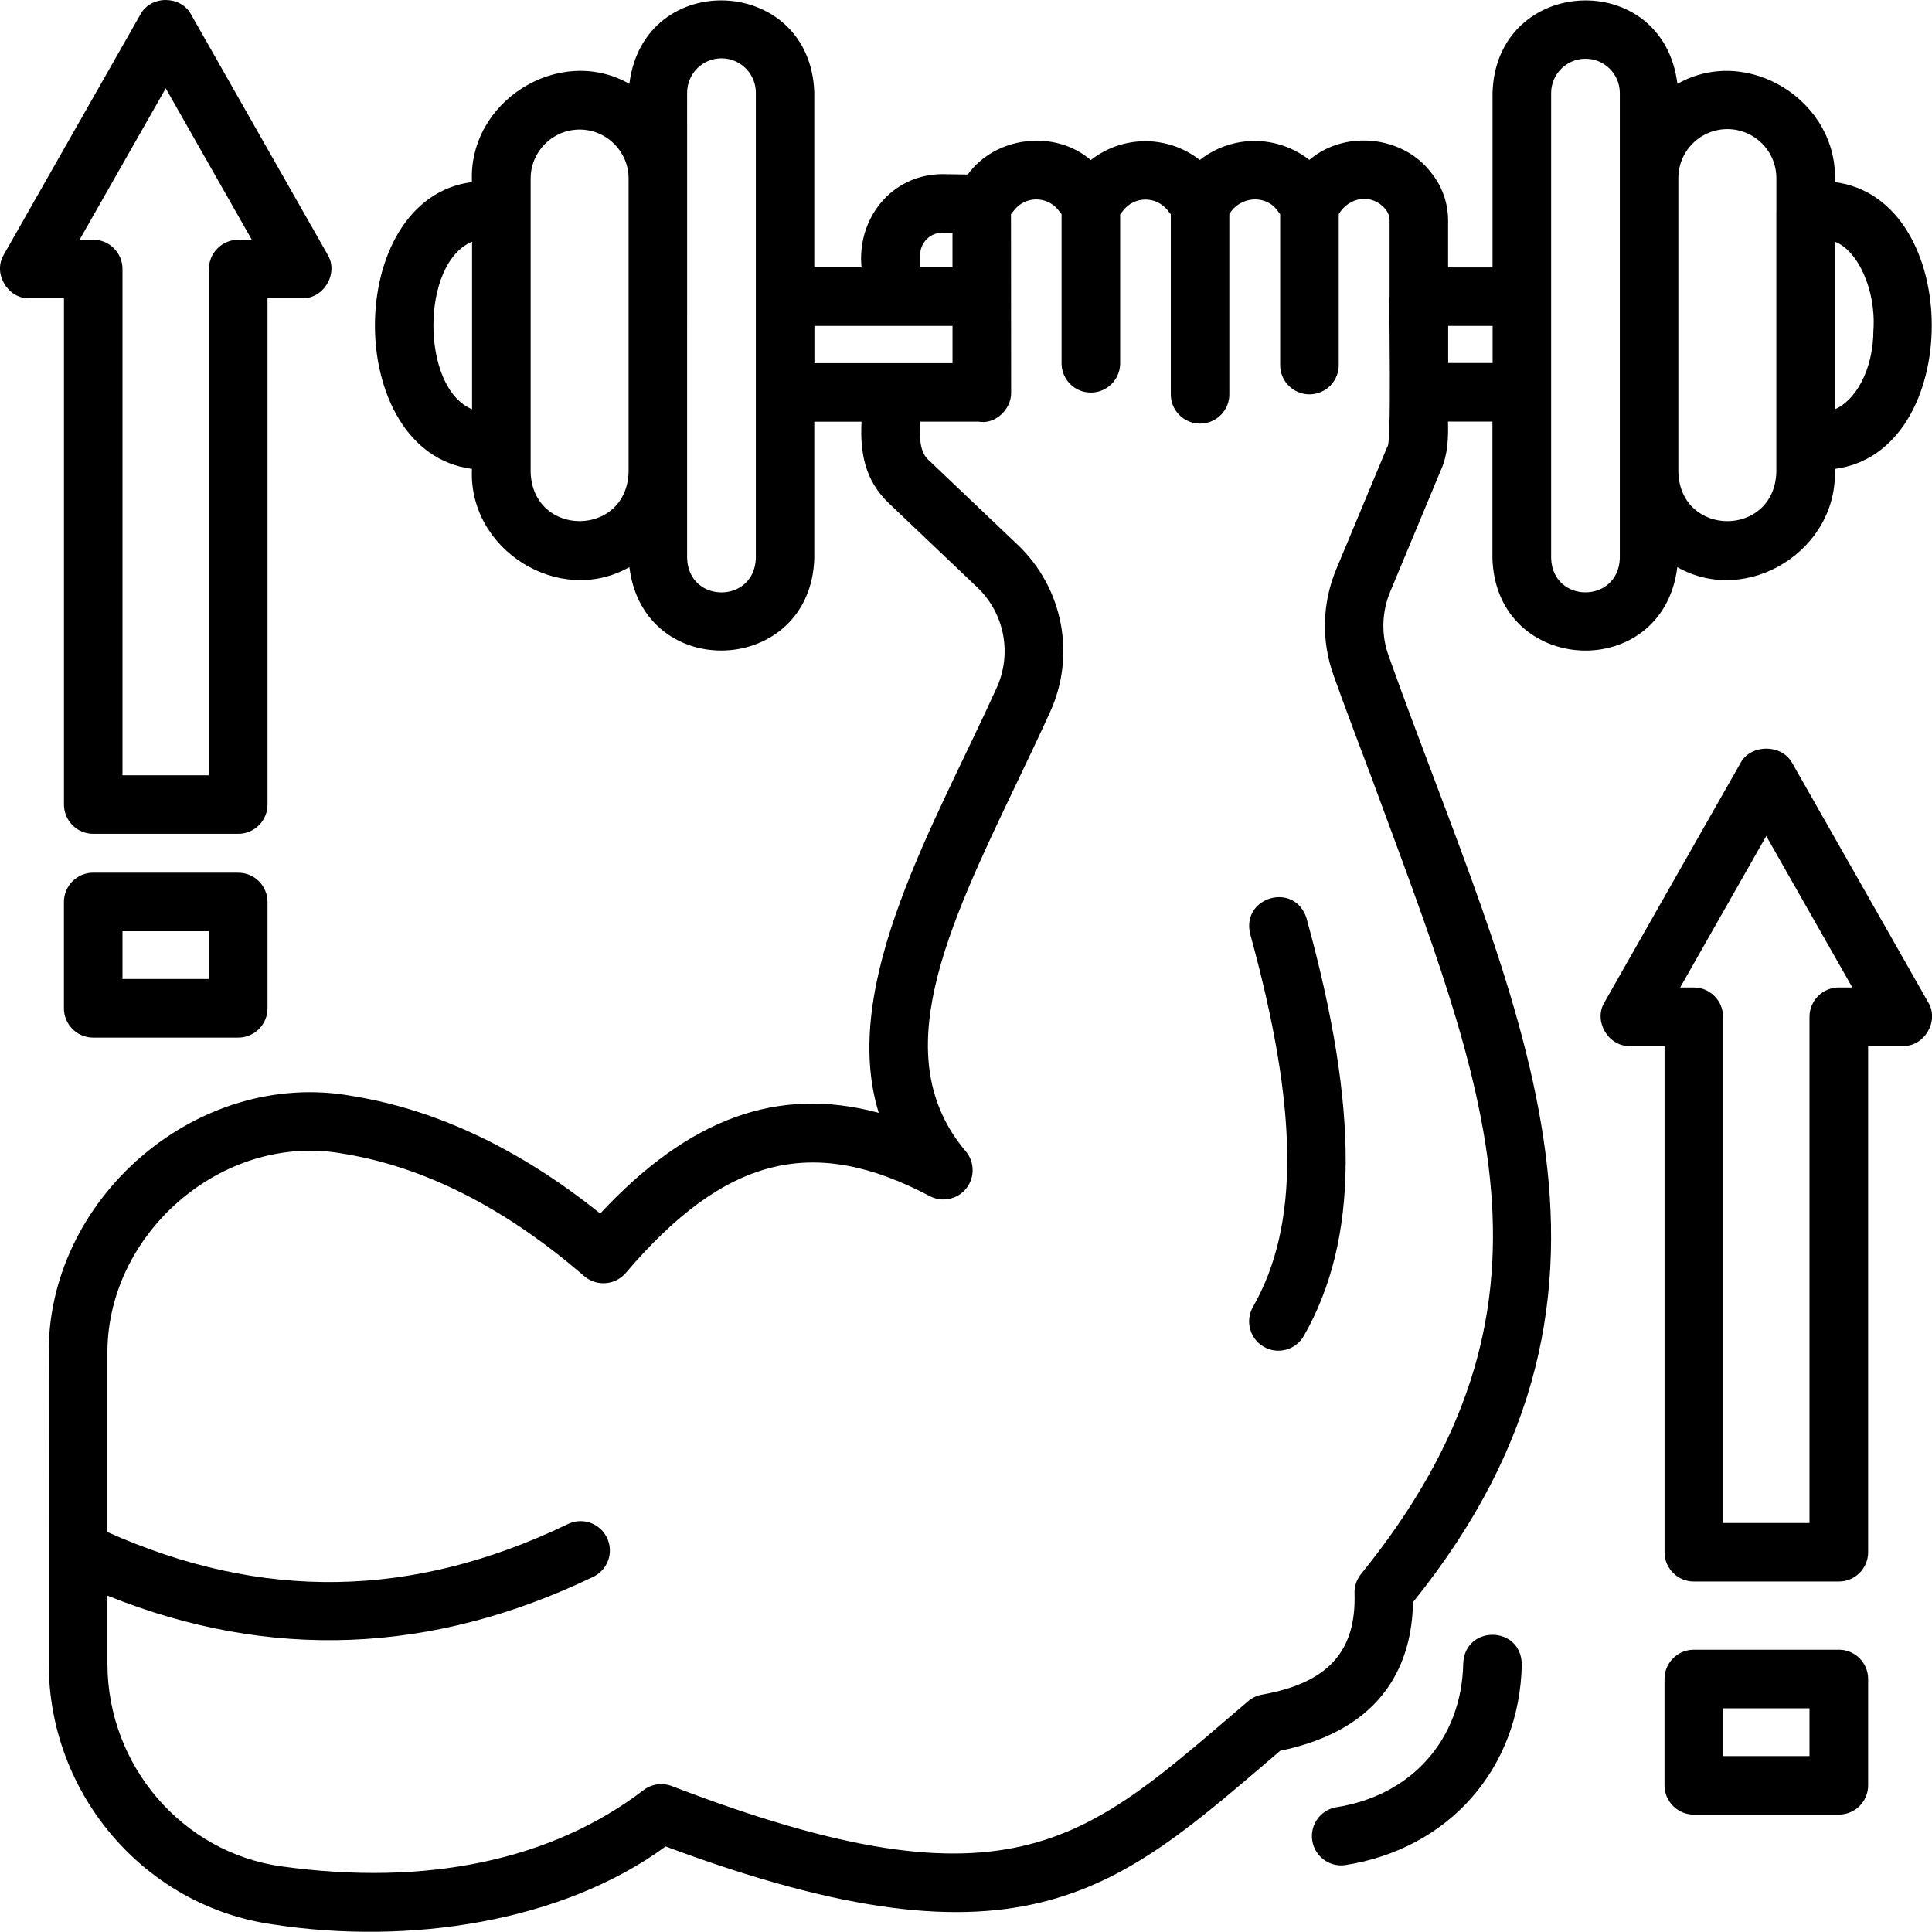 <?xml version="1.0" encoding="UTF-8"?><svg id="Layer_2" xmlns="http://www.w3.org/2000/svg" viewBox="0 0 519.55 519.51"><g id="Layer_1-2"><path d="M493.43,48.97c1.08-21.7-23.43-37.15-42.34-26.42-3.88-31.32-48.74-29.23-49.72,2.38v46.99h-11.95v-12.59c.01-4.68-1.58-9.21-4.52-12.85-7.56-10.03-23.29-11.64-32.78-3.48h0c-4.2-3.3-9.39-5.09-14.74-5.09-5.34,0-10.53,1.8-14.73,5.11-4.19-3.27-9.35-5.05-14.66-5.05-5.31,0-10.47,1.79-14.66,5.07-9.6-8.29-25.62-6.45-33.08,3.89l-6.82-.1c-13.58,.01-23.05,11.88-21.75,25.08h-12.7V24.92c-.98-31.61-45.85-33.69-49.73-2.38-18.91-10.72-43.41,4.73-42.33,26.42-34.8,4.45-34.78,72.7,0,77.13-1.08,21.7,23.42,37.14,42.33,26.42,3.89,31.32,48.75,29.22,49.73-2.38v-36.73h12.7c-.43,8.48,.96,15.82,7.33,21.91l23.82,22.66h0c3.57,3.4,5.98,7.83,6.91,12.67,.93,4.84,.33,9.85-1.72,14.33-16.29,36.1-42.45,79.65-31.71,114.29-27.11-7.3-51.01,1.43-74.9,27.08-21.62-17.35-44.04-27.96-66.72-31.61-41.73-7.53-82.46,27.79-81.58,70.08,.06,.31-.04,51.79,0,52.06v30.55c0,35.17,25.95,65.31,60.34,70.1,36.61,5.65,77.86-.66,105.55-20.97,97.11,36.22,121.91,11.22,165.27-25.73,28.59-5.91,35.45-24.33,35.71-39.96,69.12-85.81,26.7-161.25-6.53-254.43h0c-2.04-5.59-1.9-11.73,.37-17.23l13.75-32.99c1.79-3.99,1.93-8.54,1.82-12.84h11.95v36.77c.98,31.61,45.85,33.69,49.72,2.38,18.91,10.72,43.42-4.72,42.34-26.42,34.8-4.45,34.77-72.7,0-77.13h0ZM126.95,110.06c-13.87-5.71-13.85-39.38,0-45.06v45.06Zm42.09,16.99c-.65,17.44-25.68,17.47-26.34,0V48.01c0-7.27,5.9-13.17,13.17-13.17s13.17,5.9,13.17,13.17V127.05Zm34.22,23.09c-.42,12.19-18.04,12.25-18.48,0V24.92c0-5.1,4.14-9.24,9.24-9.24s9.24,4.14,9.24,9.24v125.22Zm44.19-81.57c0-3.27,2.62-5.95,5.89-6l2.8,.04v9.3h-8.68v-3.34Zm-28.44,29.09v-10.01h37.14v10.01h-37.14Zm154.67-18c-.23,1.89,.62,40.25-.61,40.49l-13.75,32.98c-3.79,9.12-4.03,19.32-.66,28.6,3.21,8.96,6.7,18.18,10.25,27.59,30.55,83.1,56,141.34-3.07,214.18-1.08,1.43-1.64,3.2-1.58,4.99,.48,15.68-7.19,24.09-24.88,27.23-1.38,.24-2.66,.85-3.72,1.75-43.23,36.79-62.38,58.4-155,22.84h0c-2.55-.98-5.44-.57-7.61,1.09-24.65,18.86-58.32,25.93-97.39,20.5-26.66-3.72-46.77-27.15-46.77-54.51v-18.3c43.7,17.62,87.4,15.7,130.4-4.94,1.96-.86,3.48-2.47,4.23-4.47,.74-2,.64-4.22-.29-6.15-.92-1.93-2.59-3.39-4.62-4.07-2.03-.68-4.24-.49-6.13,.5-41.6,19.97-82.07,20.6-123.59,2.03v-47.21c-.66-32.84,30.91-60.41,63.35-54.54,21.84,3.51,43.67,14.59,64.88,32.95h0c3.32,2.83,8.3,2.45,11.15-.86,26.64-31.3,50.32-37.31,81.75-20.68,3.33,1.75,7.44,.9,9.8-2.03,2.36-2.93,2.32-7.12-.11-10.01-21.48-25.4-5.14-59.61,13.79-99.23,2.98-6.25,6-12.55,8.89-18.91,3.4-7.46,4.4-15.8,2.84-23.85-1.55-8.05-5.57-15.42-11.51-21.08l-23.82-22.65c-3-2.52-2.44-7.04-2.45-10.51h15.64c4.48,.89,8.89-3.29,8.82-7.76-.01-4.71-.03-40.09-.04-48.02l1.05-1.32c1.44-1.69,3.54-2.66,5.76-2.66s4.32,.97,5.76,2.66l1.04,1.32v40.32c.12,4.26,3.61,7.65,7.87,7.65s7.75-3.39,7.88-7.65V57.64l1.05-1.32h0c1.44-1.69,3.54-2.66,5.76-2.66s4.32,.97,5.76,2.66l1.05,1.32v48.18c-.06,2.13,.74,4.19,2.22,5.71,1.48,1.53,3.52,2.39,5.65,2.39s4.17-.86,5.65-2.39c1.48-1.53,2.29-3.59,2.22-5.71V57.58c2.67-4.59,9.24-5.36,12.58-1.41l1.09,1.42v40.36c-.06,2.12,.74,4.19,2.23,5.71,1.48,1.52,3.52,2.39,5.65,2.39s4.16-.86,5.65-2.39c1.48-1.53,2.28-3.59,2.22-5.71V57.59c2.77-4.67,8.98-5.76,12.65-1.23h0c.68,.84,1.04,1.9,1.03,2.98v20.34Zm27.71,17.96h-11.95v-9.98h11.95v9.98Zm34.21-49.62v102.13c-.42,12.19-18.03,12.25-18.47,0V24.93c.06-5.06,4.18-9.14,9.24-9.14s9.18,4.07,9.23,9.14v23.09Zm42.09,8.99V127.06c-.66,17.43-25.68,17.47-26.35,0V48.01c-.03-3.52,1.34-6.9,3.82-9.39,2.47-2.5,5.84-3.9,9.36-3.9s6.88,1.41,9.36,3.9c2.47,2.5,3.85,5.88,3.82,9.39v9Zm26.11,31.67c0,11.05-5.03,19.19-10.37,21.4v-45.06c6.02,2.21,11.08,12.72,10.38,23.66h0Zm-152.43,158.35c14.25,51.75,14.02,86.37-.75,112.25-2.16,3.77-6.96,5.09-10.74,2.93-3.78-2.16-5.09-6.96-2.93-10.74,12.52-21.95,12.29-52.87-.75-100.26-2.46-10.07,12.09-14.17,15.18-4.18h0Zm57.87,200.57c-.54,28-19.66,49.71-47.61,54h0c-4.22,.52-8.09-2.41-8.74-6.62-.65-4.2,2.16-8.16,6.34-8.94,20.43-3.14,33.88-18.35,34.26-38.74,.51-10.38,15.62-10.12,15.74,.3h0Zm72.6-242.57c-2.8-4.92-10.89-4.92-13.68,0l-36.68,64.52c-3.04,4.99,.98,11.95,6.84,11.76h9.31v136.13c0,4.35,3.53,7.88,7.88,7.88h38.99c4.35,0,7.88-3.53,7.88-7.88v-136.13h9.31c5.86,.18,9.89-6.77,6.84-11.76l-36.67-64.52Zm12.65,60.54c-4.35,0-7.88,3.52-7.88,7.88v136.13h-23.25v-136.13c0-4.35-3.52-7.88-7.88-7.88h-3.65l23.15-40.72,23.15,40.72h-3.65Zm0,178.09h-38.99c-4.35,0-7.88,3.52-7.88,7.87v28.59c0,4.35,3.53,7.88,7.88,7.88h39c4.35,0,7.88-3.52,7.88-7.88v-28.59c0-4.35-3.53-7.88-7.88-7.88h0Zm-7.88,28.59h-23.25v-12.84h23.25v12.84ZM17.2,216.35c0,4.35,3.52,7.88,7.88,7.88h38.98c4.35,0,7.88-3.53,7.88-7.88V80.21h9.31c5.85,.18,9.89-6.76,6.84-11.76L51.41,3.93c-2.77-5.23-10.92-5.24-13.68,0L1.04,68.45c-3.04,4.99,.98,11.94,6.84,11.76h9.32V216.35ZM44.57,23.75l23.15,40.73h-3.66c-4.35,0-7.88,3.53-7.88,7.88V208.48h-23.24V72.34c0-4.35-3.53-7.88-7.88-7.88h-3.66L44.57,23.75Zm19.49,210.93H25.07c-4.35,0-7.88,3.53-7.88,7.88v28.59c0,4.35,3.52,7.88,7.88,7.88h38.99c4.35,0,7.88-3.52,7.88-7.88v-28.59c0-4.35-3.53-7.87-7.88-7.87h0Zm-7.88,28.59h-23.24v-12.84h23.25v12.84Z"/></g></svg>
